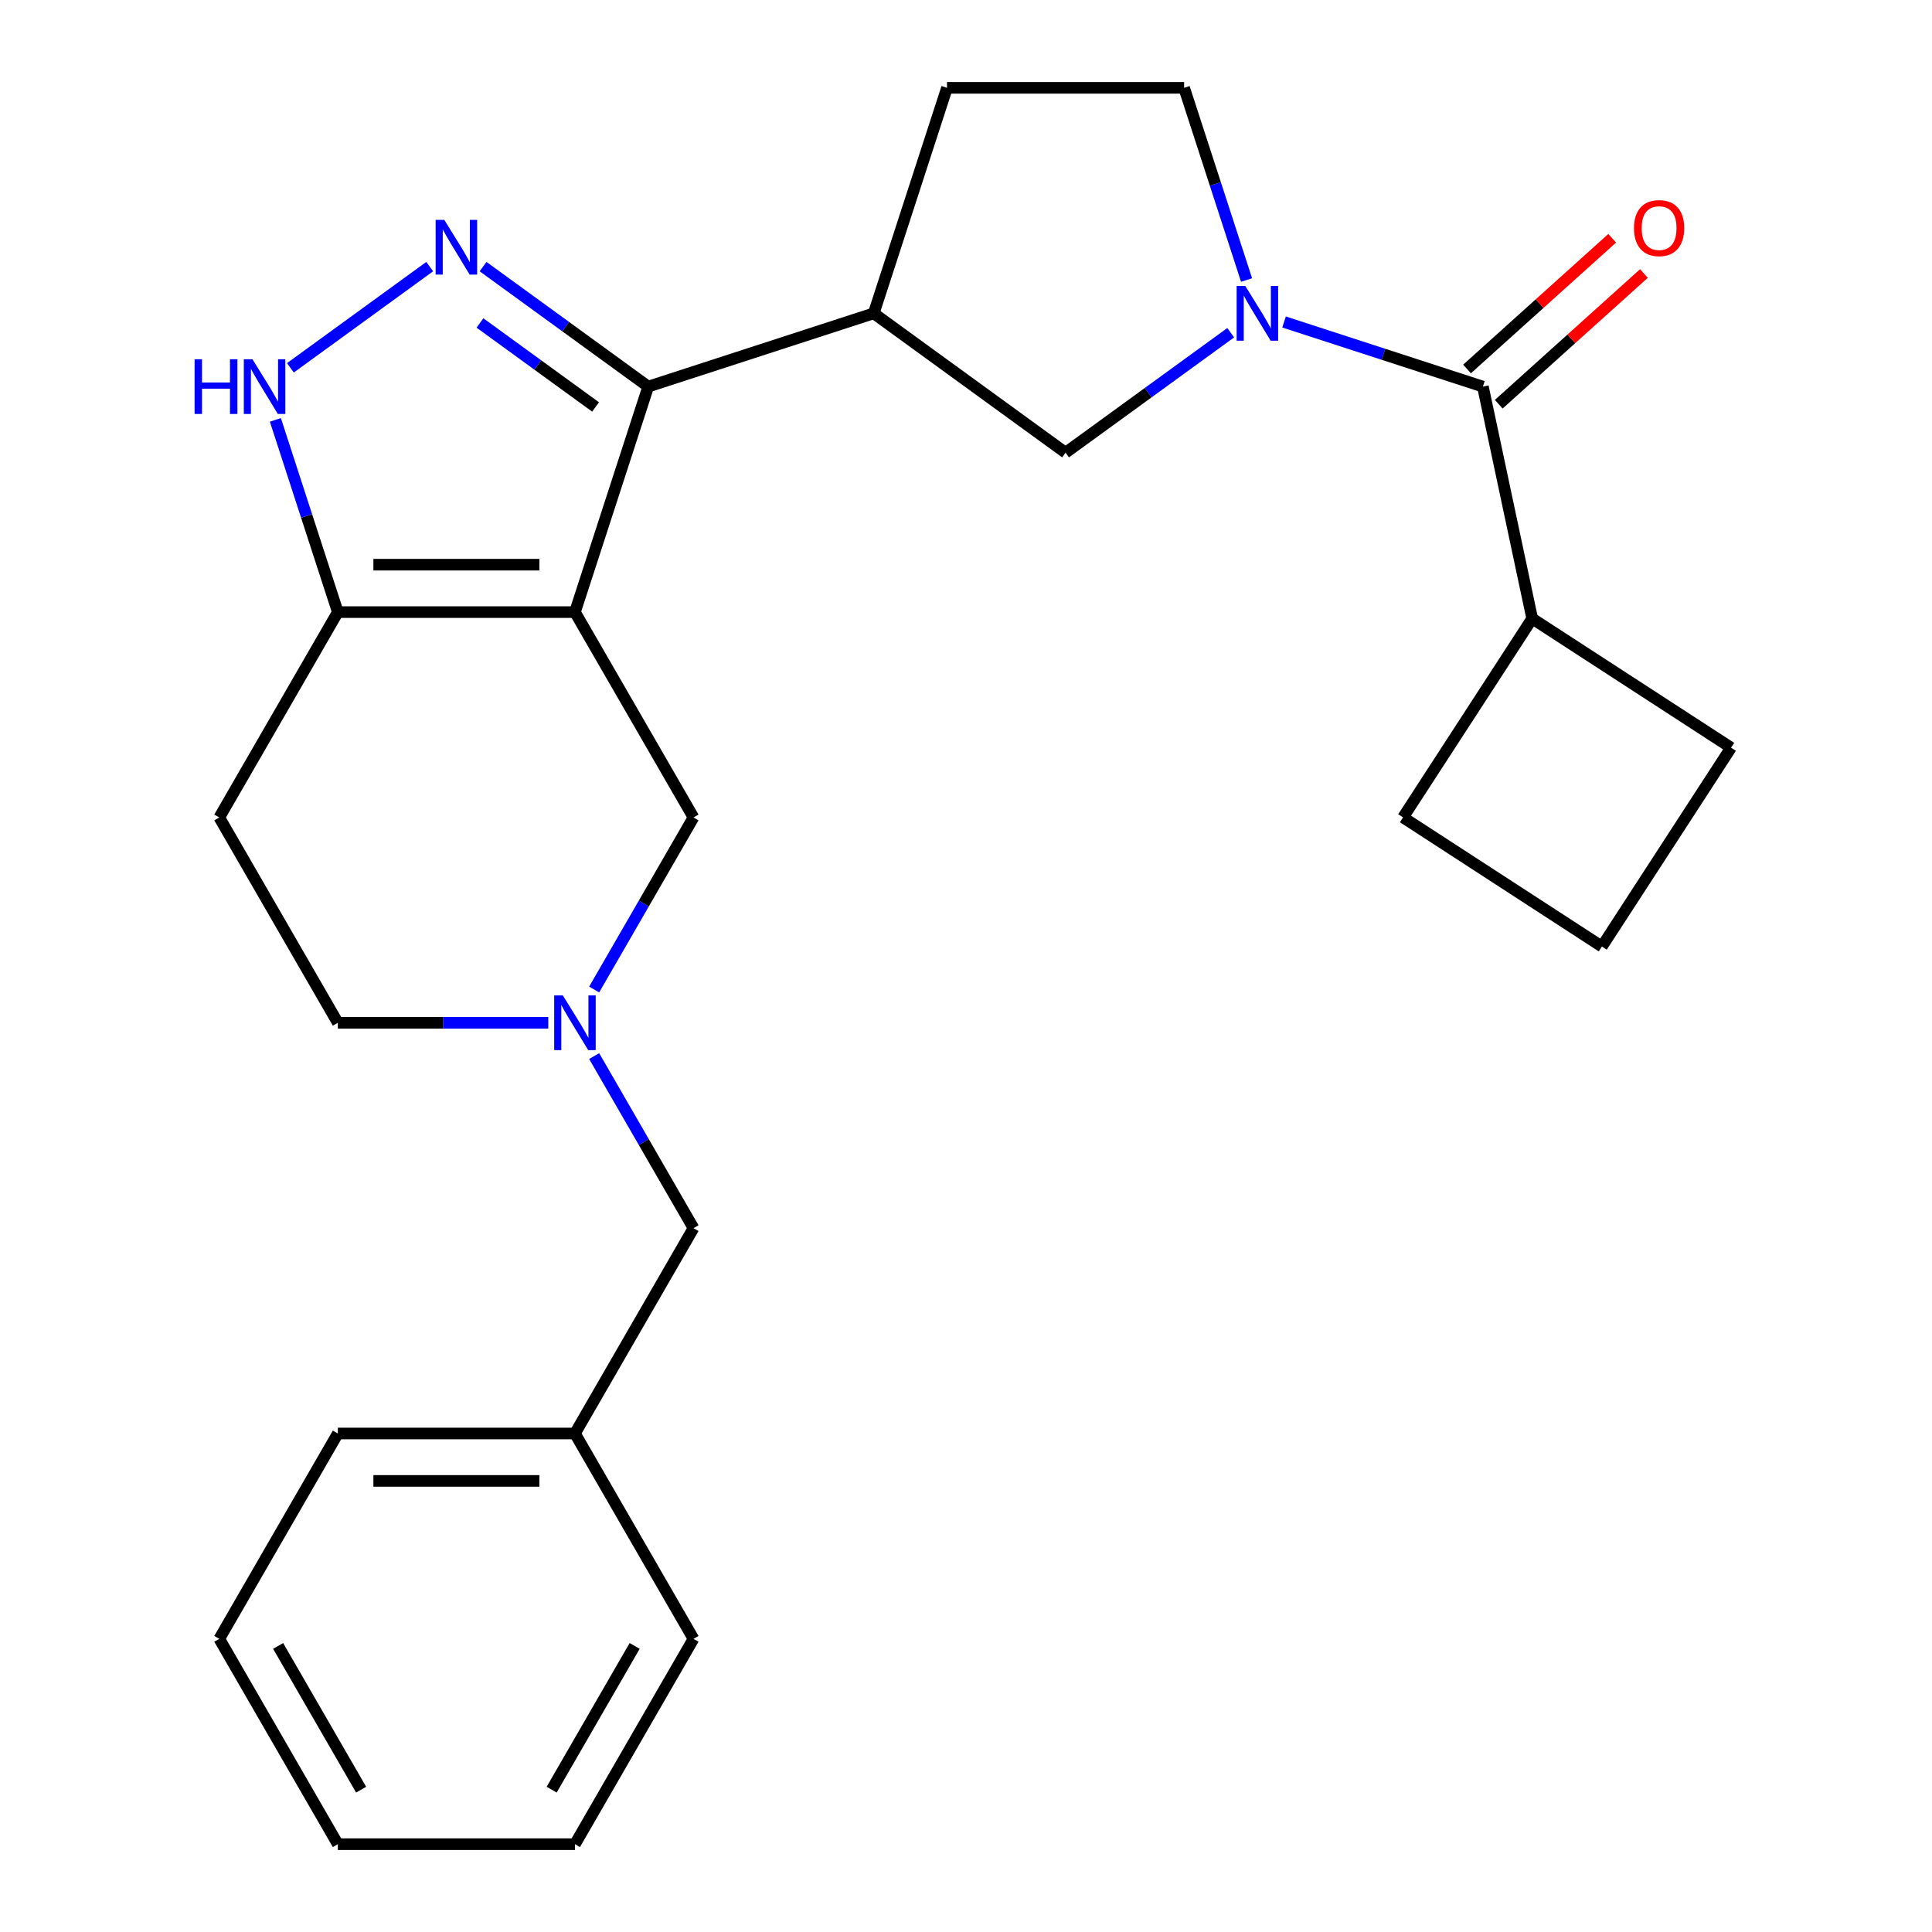 <?xml version='1.0' encoding='iso-8859-1'?>
<svg version='1.1' baseProfile='full'
              xmlns='http://www.w3.org/2000/svg'
                      xmlns:rdkit='http://www.rdkit.org/xml'
                      xmlns:xlink='http://www.w3.org/1999/xlink'
                  xml:space='preserve'
width='1000px' height='1000px' viewBox='0 0 1000 1000'>
<!-- END OF HEADER -->
<rect style='opacity:1.0;fill:#FFFFFF;stroke:none' width='1000' height='1000' x='0' y='0'> </rect>
<path class='bond-0' d='M 297.592,316.825 L 335.518,200.103' style='fill:none;fill-rule:evenodd;stroke:#000000;stroke-width:6px;stroke-linecap:butt;stroke-linejoin:miter;stroke-opacity:1' />
<path class='bond-3' d='M 297.592,316.825 L 174.863,316.825' style='fill:none;fill-rule:evenodd;stroke:#000000;stroke-width:6px;stroke-linecap:butt;stroke-linejoin:miter;stroke-opacity:1' />
<path class='bond-3' d='M 279.183,292.279 L 193.273,292.279' style='fill:none;fill-rule:evenodd;stroke:#000000;stroke-width:6px;stroke-linecap:butt;stroke-linejoin:miter;stroke-opacity:1' />
<path class='bond-9' d='M 297.592,316.825 L 358.957,423.112' style='fill:none;fill-rule:evenodd;stroke:#000000;stroke-width:6px;stroke-linecap:butt;stroke-linejoin:miter;stroke-opacity:1' />
<path class='bond-1' d='M 335.518,200.103 L 292.777,169.049' style='fill:none;fill-rule:evenodd;stroke:#000000;stroke-width:6px;stroke-linecap:butt;stroke-linejoin:miter;stroke-opacity:1' />
<path class='bond-1' d='M 292.777,169.049 L 250.036,137.996' style='fill:none;fill-rule:evenodd;stroke:#0000FF;stroke-width:6px;stroke-linecap:butt;stroke-linejoin:miter;stroke-opacity:1' />
<path class='bond-1' d='M 308.268,210.645 L 278.349,188.907' style='fill:none;fill-rule:evenodd;stroke:#000000;stroke-width:6px;stroke-linecap:butt;stroke-linejoin:miter;stroke-opacity:1' />
<path class='bond-1' d='M 278.349,188.907 L 248.431,167.17' style='fill:none;fill-rule:evenodd;stroke:#0000FF;stroke-width:6px;stroke-linecap:butt;stroke-linejoin:miter;stroke-opacity:1' />
<path class='bond-6' d='M 335.518,200.103 L 452.24,162.177' style='fill:none;fill-rule:evenodd;stroke:#000000;stroke-width:6px;stroke-linecap:butt;stroke-linejoin:miter;stroke-opacity:1' />
<path class='bond-26' d='M 222.42,137.996 L 150.319,190.38' style='fill:none;fill-rule:evenodd;stroke:#0000FF;stroke-width:6px;stroke-linecap:butt;stroke-linejoin:miter;stroke-opacity:1' />
<path class='bond-2' d='M 637.012,172.209 L 594.272,203.262' style='fill:none;fill-rule:evenodd;stroke:#0000FF;stroke-width:6px;stroke-linecap:butt;stroke-linejoin:miter;stroke-opacity:1' />
<path class='bond-2' d='M 594.272,203.262 L 551.531,234.316' style='fill:none;fill-rule:evenodd;stroke:#000000;stroke-width:6px;stroke-linecap:butt;stroke-linejoin:miter;stroke-opacity:1' />
<path class='bond-5' d='M 664.629,166.664 L 716.086,183.383' style='fill:none;fill-rule:evenodd;stroke:#0000FF;stroke-width:6px;stroke-linecap:butt;stroke-linejoin:miter;stroke-opacity:1' />
<path class='bond-5' d='M 716.086,183.383 L 767.543,200.103' style='fill:none;fill-rule:evenodd;stroke:#000000;stroke-width:6px;stroke-linecap:butt;stroke-linejoin:miter;stroke-opacity:1' />
<path class='bond-28' d='M 645.223,144.949 L 629.059,95.202' style='fill:none;fill-rule:evenodd;stroke:#0000FF;stroke-width:6px;stroke-linecap:butt;stroke-linejoin:miter;stroke-opacity:1' />
<path class='bond-28' d='M 629.059,95.202 L 612.895,45.455' style='fill:none;fill-rule:evenodd;stroke:#000000;stroke-width:6px;stroke-linecap:butt;stroke-linejoin:miter;stroke-opacity:1' />
<path class='bond-4' d='M 174.863,316.825 L 158.699,267.078' style='fill:none;fill-rule:evenodd;stroke:#000000;stroke-width:6px;stroke-linecap:butt;stroke-linejoin:miter;stroke-opacity:1' />
<path class='bond-4' d='M 158.699,267.078 L 142.535,217.331' style='fill:none;fill-rule:evenodd;stroke:#0000FF;stroke-width:6px;stroke-linecap:butt;stroke-linejoin:miter;stroke-opacity:1' />
<path class='bond-10' d='M 174.863,316.825 L 113.498,423.112' style='fill:none;fill-rule:evenodd;stroke:#000000;stroke-width:6px;stroke-linecap:butt;stroke-linejoin:miter;stroke-opacity:1' />
<path class='bond-12' d='M 775.755,209.223 L 813.324,175.396' style='fill:none;fill-rule:evenodd;stroke:#000000;stroke-width:6px;stroke-linecap:butt;stroke-linejoin:miter;stroke-opacity:1' />
<path class='bond-12' d='M 813.324,175.396 L 850.893,141.569' style='fill:none;fill-rule:evenodd;stroke:#FF0000;stroke-width:6px;stroke-linecap:butt;stroke-linejoin:miter;stroke-opacity:1' />
<path class='bond-12' d='M 759.331,190.982 L 796.9,157.155' style='fill:none;fill-rule:evenodd;stroke:#000000;stroke-width:6px;stroke-linecap:butt;stroke-linejoin:miter;stroke-opacity:1' />
<path class='bond-12' d='M 796.9,157.155 L 834.468,123.328' style='fill:none;fill-rule:evenodd;stroke:#FF0000;stroke-width:6px;stroke-linecap:butt;stroke-linejoin:miter;stroke-opacity:1' />
<path class='bond-14' d='M 767.543,200.103 L 793.06,320.15' style='fill:none;fill-rule:evenodd;stroke:#000000;stroke-width:6px;stroke-linecap:butt;stroke-linejoin:miter;stroke-opacity:1' />
<path class='bond-8' d='M 452.24,162.177 L 551.531,234.316' style='fill:none;fill-rule:evenodd;stroke:#000000;stroke-width:6px;stroke-linecap:butt;stroke-linejoin:miter;stroke-opacity:1' />
<path class='bond-13' d='M 452.24,162.177 L 490.166,45.455' style='fill:none;fill-rule:evenodd;stroke:#000000;stroke-width:6px;stroke-linecap:butt;stroke-linejoin:miter;stroke-opacity:1' />
<path class='bond-7' d='M 307.539,512.17 L 333.248,467.641' style='fill:none;fill-rule:evenodd;stroke:#0000FF;stroke-width:6px;stroke-linecap:butt;stroke-linejoin:miter;stroke-opacity:1' />
<path class='bond-7' d='M 333.248,467.641 L 358.957,423.112' style='fill:none;fill-rule:evenodd;stroke:#000000;stroke-width:6px;stroke-linecap:butt;stroke-linejoin:miter;stroke-opacity:1' />
<path class='bond-15' d='M 283.784,529.399 L 229.324,529.399' style='fill:none;fill-rule:evenodd;stroke:#0000FF;stroke-width:6px;stroke-linecap:butt;stroke-linejoin:miter;stroke-opacity:1' />
<path class='bond-15' d='M 229.324,529.399 L 174.863,529.399' style='fill:none;fill-rule:evenodd;stroke:#000000;stroke-width:6px;stroke-linecap:butt;stroke-linejoin:miter;stroke-opacity:1' />
<path class='bond-16' d='M 307.539,546.627 L 333.248,591.156' style='fill:none;fill-rule:evenodd;stroke:#0000FF;stroke-width:6px;stroke-linecap:butt;stroke-linejoin:miter;stroke-opacity:1' />
<path class='bond-16' d='M 333.248,591.156 L 358.957,635.685' style='fill:none;fill-rule:evenodd;stroke:#000000;stroke-width:6px;stroke-linecap:butt;stroke-linejoin:miter;stroke-opacity:1' />
<path class='bond-27' d='M 113.498,423.112 L 174.863,529.399' style='fill:none;fill-rule:evenodd;stroke:#000000;stroke-width:6px;stroke-linecap:butt;stroke-linejoin:miter;stroke-opacity:1' />
<path class='bond-11' d='M 612.895,45.455 L 490.166,45.455' style='fill:none;fill-rule:evenodd;stroke:#000000;stroke-width:6px;stroke-linecap:butt;stroke-linejoin:miter;stroke-opacity:1' />
<path class='bond-19' d='M 793.06,320.15 L 895.99,386.993' style='fill:none;fill-rule:evenodd;stroke:#000000;stroke-width:6px;stroke-linecap:butt;stroke-linejoin:miter;stroke-opacity:1' />
<path class='bond-20' d='M 793.06,320.15 L 726.217,423.079' style='fill:none;fill-rule:evenodd;stroke:#000000;stroke-width:6px;stroke-linecap:butt;stroke-linejoin:miter;stroke-opacity:1' />
<path class='bond-17' d='M 358.957,635.685 L 297.592,741.972' style='fill:none;fill-rule:evenodd;stroke:#000000;stroke-width:6px;stroke-linecap:butt;stroke-linejoin:miter;stroke-opacity:1' />
<path class='bond-21' d='M 297.592,741.972 L 174.863,741.972' style='fill:none;fill-rule:evenodd;stroke:#000000;stroke-width:6px;stroke-linecap:butt;stroke-linejoin:miter;stroke-opacity:1' />
<path class='bond-21' d='M 279.183,766.518 L 193.273,766.518' style='fill:none;fill-rule:evenodd;stroke:#000000;stroke-width:6px;stroke-linecap:butt;stroke-linejoin:miter;stroke-opacity:1' />
<path class='bond-22' d='M 297.592,741.972 L 358.957,848.259' style='fill:none;fill-rule:evenodd;stroke:#000000;stroke-width:6px;stroke-linecap:butt;stroke-linejoin:miter;stroke-opacity:1' />
<path class='bond-18' d='M 829.146,489.923 L 726.217,423.079' style='fill:none;fill-rule:evenodd;stroke:#000000;stroke-width:6px;stroke-linecap:butt;stroke-linejoin:miter;stroke-opacity:1' />
<path class='bond-30' d='M 829.146,489.923 L 895.99,386.993' style='fill:none;fill-rule:evenodd;stroke:#000000;stroke-width:6px;stroke-linecap:butt;stroke-linejoin:miter;stroke-opacity:1' />
<path class='bond-24' d='M 174.863,741.972 L 113.498,848.259' style='fill:none;fill-rule:evenodd;stroke:#000000;stroke-width:6px;stroke-linecap:butt;stroke-linejoin:miter;stroke-opacity:1' />
<path class='bond-23' d='M 358.957,848.259 L 297.592,954.545' style='fill:none;fill-rule:evenodd;stroke:#000000;stroke-width:6px;stroke-linecap:butt;stroke-linejoin:miter;stroke-opacity:1' />
<path class='bond-23' d='M 328.495,851.929 L 285.54,926.33' style='fill:none;fill-rule:evenodd;stroke:#000000;stroke-width:6px;stroke-linecap:butt;stroke-linejoin:miter;stroke-opacity:1' />
<path class='bond-25' d='M 297.592,954.545 L 174.863,954.545' style='fill:none;fill-rule:evenodd;stroke:#000000;stroke-width:6px;stroke-linecap:butt;stroke-linejoin:miter;stroke-opacity:1' />
<path class='bond-29' d='M 113.498,848.259 L 174.863,954.545' style='fill:none;fill-rule:evenodd;stroke:#000000;stroke-width:6px;stroke-linecap:butt;stroke-linejoin:miter;stroke-opacity:1' />
<path class='bond-29' d='M 143.96,851.929 L 186.916,926.33' style='fill:none;fill-rule:evenodd;stroke:#000000;stroke-width:6px;stroke-linecap:butt;stroke-linejoin:miter;stroke-opacity:1' />
<path  class='atom-2' d='M 229.968 113.804
L 239.248 128.804
Q 240.168 130.284, 241.648 132.964
Q 243.128 135.644, 243.208 135.804
L 243.208 113.804
L 246.968 113.804
L 246.968 142.124
L 243.088 142.124
L 233.128 125.724
Q 231.968 123.804, 230.728 121.604
Q 229.528 119.404, 229.168 118.724
L 229.168 142.124
L 225.488 142.124
L 225.488 113.804
L 229.968 113.804
' fill='#0000FF'/>
<path  class='atom-3' d='M 644.561 148.017
L 653.841 163.017
Q 654.761 164.497, 656.241 167.177
Q 657.721 169.857, 657.801 170.017
L 657.801 148.017
L 661.561 148.017
L 661.561 176.337
L 657.681 176.337
L 647.721 159.937
Q 646.561 158.017, 645.321 155.817
Q 644.121 153.617, 643.761 152.937
L 643.761 176.337
L 640.081 176.337
L 640.081 148.017
L 644.561 148.017
' fill='#0000FF'/>
<path  class='atom-5' d='M 100.718 185.943
L 104.558 185.943
L 104.558 197.983
L 119.038 197.983
L 119.038 185.943
L 122.878 185.943
L 122.878 214.263
L 119.038 214.263
L 119.038 201.183
L 104.558 201.183
L 104.558 214.263
L 100.718 214.263
L 100.718 185.943
' fill='#0000FF'/>
<path  class='atom-5' d='M 130.678 185.943
L 139.958 200.943
Q 140.878 202.423, 142.358 205.103
Q 143.838 207.783, 143.918 207.943
L 143.918 185.943
L 147.678 185.943
L 147.678 214.263
L 143.798 214.263
L 133.838 197.863
Q 132.678 195.943, 131.438 193.743
Q 130.238 191.543, 129.878 190.863
L 129.878 214.263
L 126.198 214.263
L 126.198 185.943
L 130.678 185.943
' fill='#0000FF'/>
<path  class='atom-8' d='M 291.332 515.239
L 300.612 530.239
Q 301.532 531.719, 303.012 534.399
Q 304.492 537.079, 304.572 537.239
L 304.572 515.239
L 308.332 515.239
L 308.332 543.559
L 304.452 543.559
L 294.492 527.159
Q 293.332 525.239, 292.092 523.039
Q 290.892 520.839, 290.532 520.159
L 290.532 543.559
L 286.852 543.559
L 286.852 515.239
L 291.332 515.239
' fill='#0000FF'/>
<path  class='atom-13' d='M 845.749 118.061
Q 845.749 111.261, 849.109 107.461
Q 852.469 103.661, 858.749 103.661
Q 865.029 103.661, 868.389 107.461
Q 871.749 111.261, 871.749 118.061
Q 871.749 124.941, 868.349 128.861
Q 864.949 132.741, 858.749 132.741
Q 852.509 132.741, 849.109 128.861
Q 845.749 124.981, 845.749 118.061
M 858.749 129.541
Q 863.069 129.541, 865.389 126.661
Q 867.749 123.741, 867.749 118.061
Q 867.749 112.501, 865.389 109.701
Q 863.069 106.861, 858.749 106.861
Q 854.429 106.861, 852.069 109.661
Q 849.749 112.461, 849.749 118.061
Q 849.749 123.781, 852.069 126.661
Q 854.429 129.541, 858.749 129.541
' fill='#FF0000'/>
</svg>
